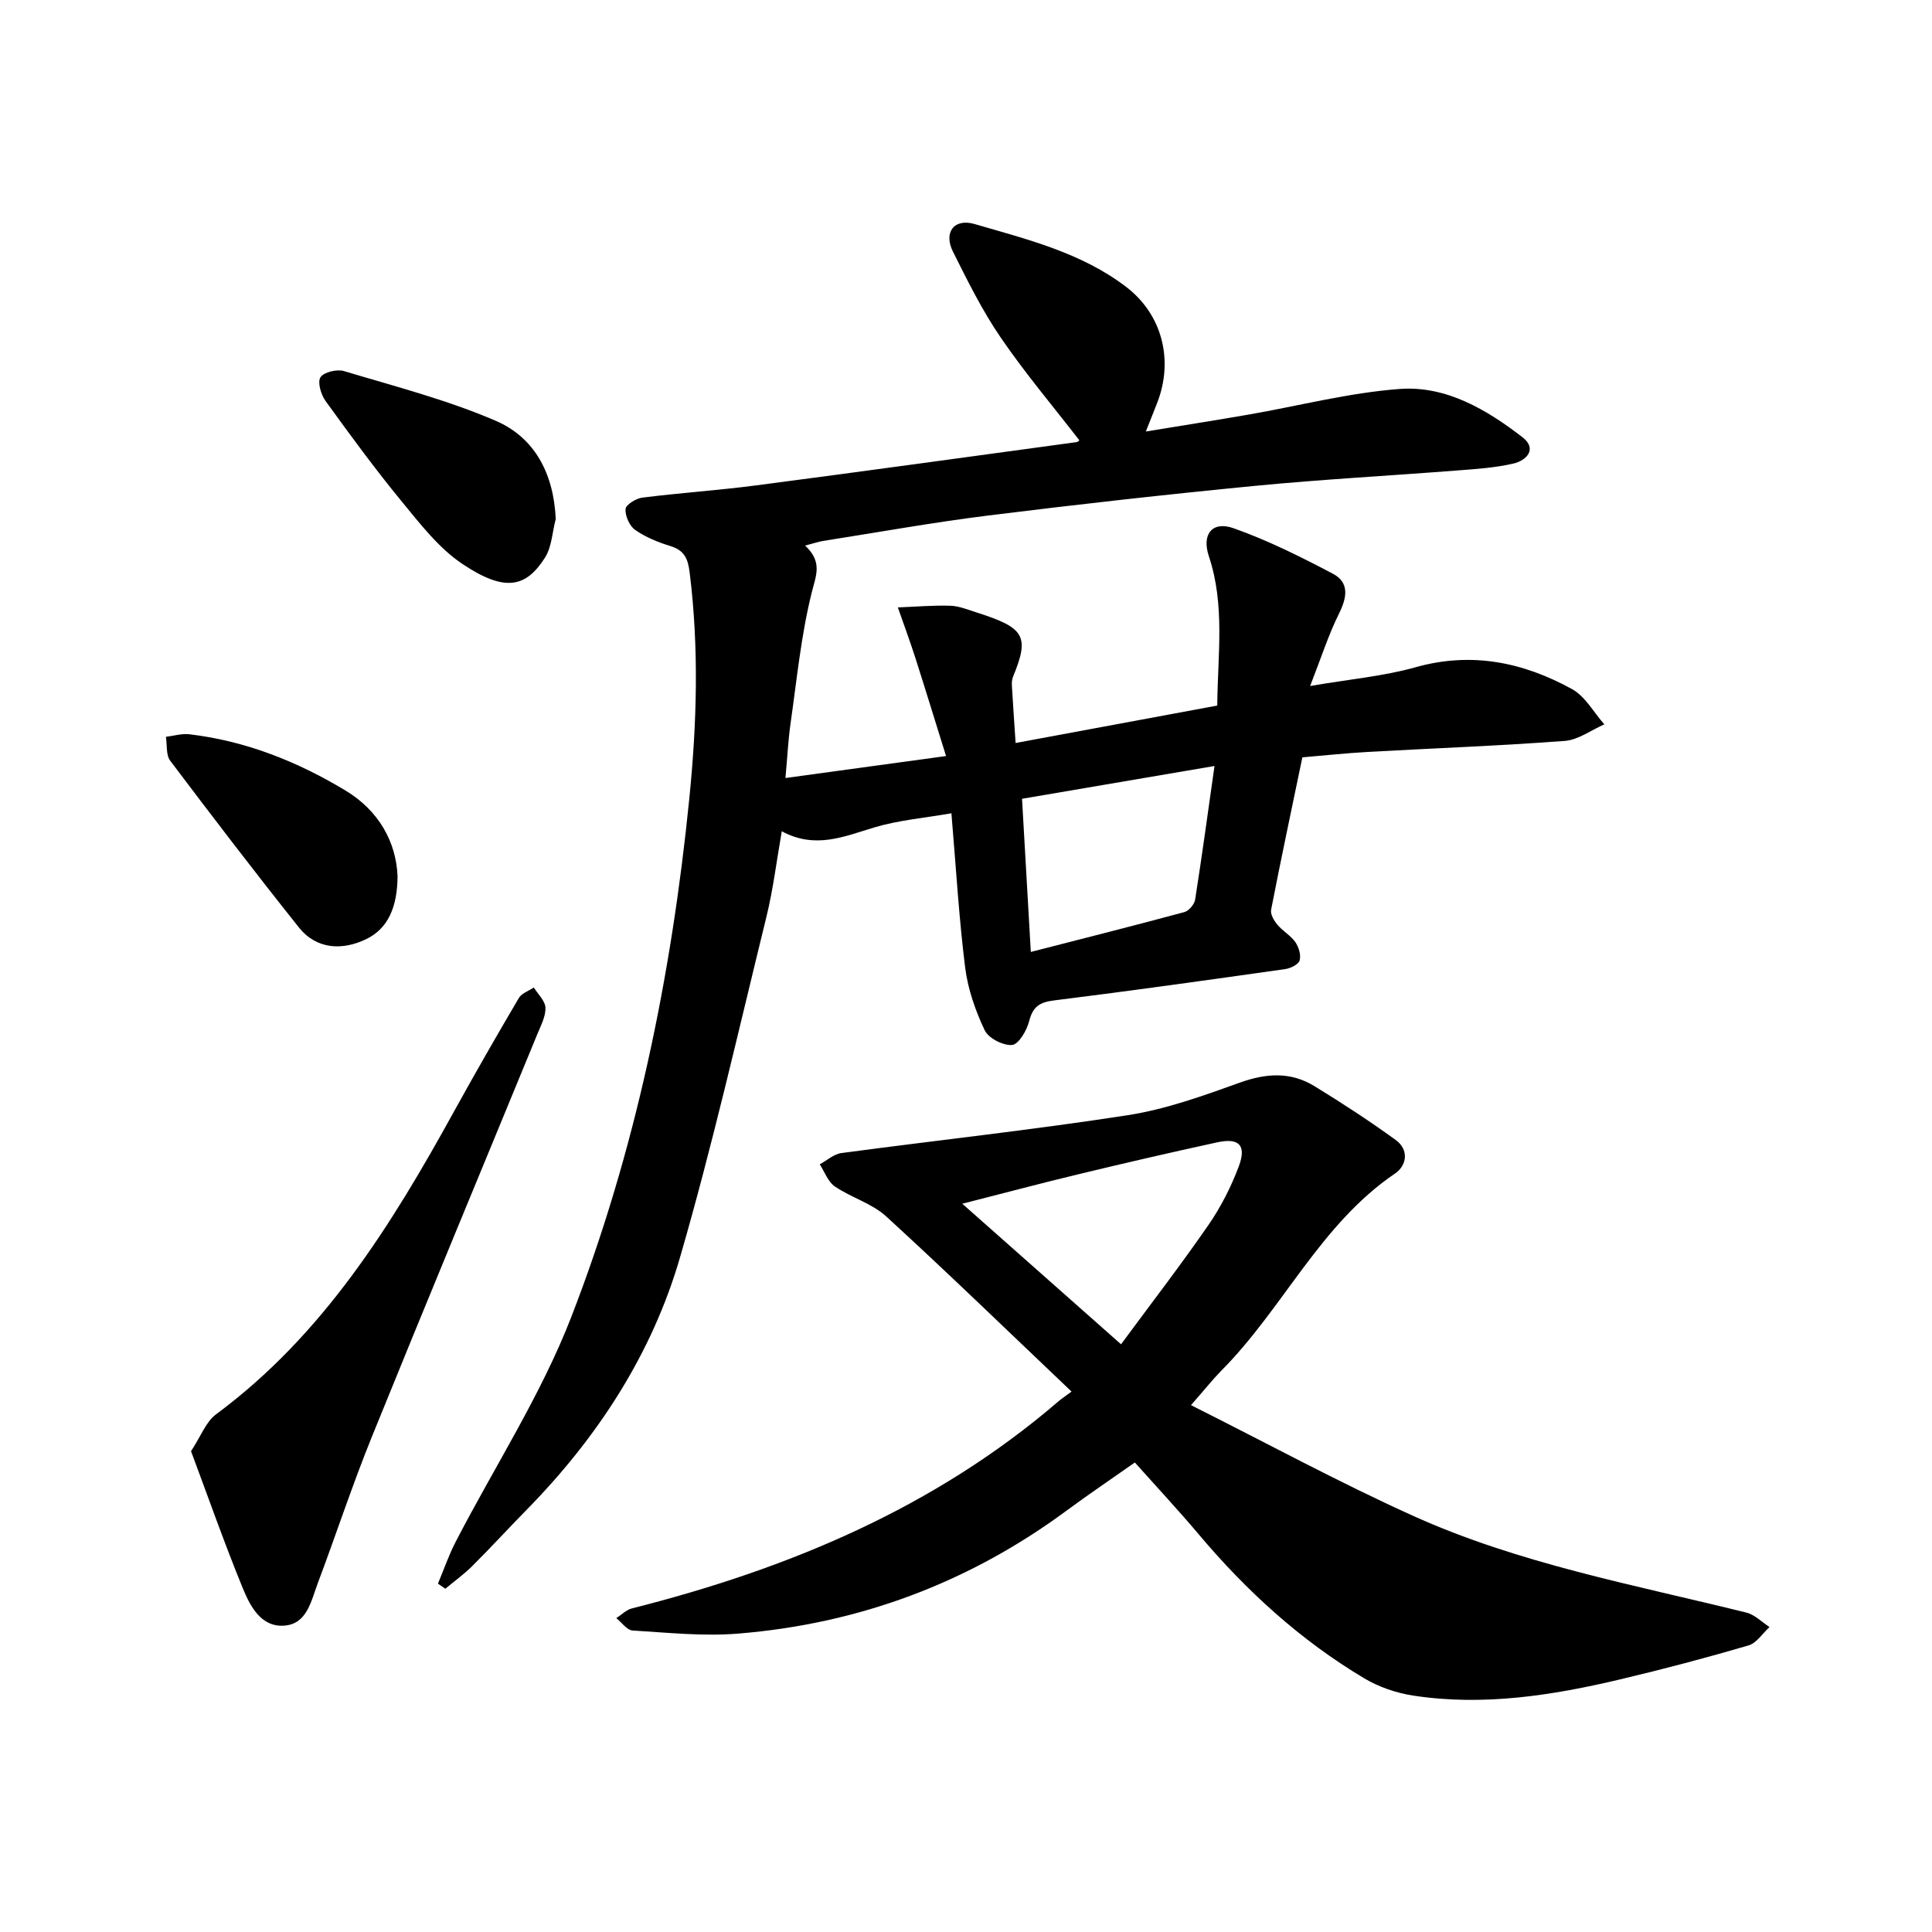 <svg enable-background="new 0 0 400 400" viewBox="0 0 400 400" xmlns="http://www.w3.org/2000/svg"><path d="m166.69 112.96c3.64 3.39 2.27 6.13 1.37 9.71-2.21 8.87-3.09 18.07-4.39 27.15-.47 3.29-.63 6.62-1.05 11.26 10.89-1.49 21.38-2.92 33.25-4.55-2.23-7.13-4.26-13.78-6.38-20.4-1.12-3.48-2.4-6.92-3.6-10.37 3.62-.14 7.24-.46 10.85-.35 1.84.06 3.68.83 5.48 1.4 9.92 3.16 10.98 4.88 7.53 13.27-.23.57-.29 1.25-.25 1.87.22 3.78.49 7.56.77 11.88 14.02-2.6 27.75-5.15 41.75-7.75.09-10.55 1.64-20.81-1.74-30.92-1.52-4.56.7-7.36 5.13-5.79 7.08 2.5 13.88 5.9 20.54 9.41 3.44 1.81 2.96 4.88 1.29 8.23-2.2 4.43-3.72 9.21-5.99 15.02 8.24-1.42 15.2-2.02 21.81-3.88 11.62-3.27 22.29-1.05 32.41 4.52 2.74 1.51 4.49 4.82 6.69 7.3-2.73 1.19-5.4 3.22-8.2 3.43-13.59 1.02-27.22 1.52-40.83 2.28-4.57.26-9.12.75-13.49 1.12-2.24 10.79-4.45 21.16-6.47 31.56-.18.93.6 2.25 1.3 3.09 1.11 1.33 2.76 2.23 3.73 3.63.71 1.02 1.19 2.67.87 3.78-.25.83-1.88 1.62-2.98 1.78-15.95 2.26-31.9 4.5-47.89 6.49-3 .37-4.38 1.33-5.13 4.31-.48 1.91-2.17 4.79-3.52 4.91-1.86.16-4.91-1.4-5.69-3.06-1.92-4.05-3.47-8.5-4.03-12.93-1.28-10.21-1.88-20.5-2.85-31.98-5.59.98-10.9 1.42-15.9 2.91-6.23 1.85-12.2 4.59-19.22.82-1.11 6.32-1.8 12.1-3.18 17.71-5.78 23.53-11.13 47.19-17.87 70.44-5.82 20.09-17.11 37.38-31.8 52.35-3.78 3.85-7.42 7.83-11.25 11.64-1.71 1.7-3.7 3.13-5.56 4.68-.51-.35-1.02-.7-1.53-1.05 1.23-2.93 2.26-5.96 3.72-8.76 8-15.46 17.61-30.28 23.87-46.41 13.35-34.43 20.74-70.47 24.44-107.24 1.58-15.67 2.04-31.29.08-46.97-.36-2.92-1.13-4.56-4-5.45-2.54-.78-5.12-1.83-7.28-3.34-1.17-.82-2.08-2.89-1.99-4.32.06-.88 2.15-2.19 3.45-2.36 7.86-.99 15.77-1.51 23.62-2.54 22.13-2.89 44.23-5.95 66.35-8.96.27-.04.5-.35.54-.37-5.47-7.07-11.25-13.91-16.28-21.27-3.82-5.58-6.86-11.72-9.89-17.79-1.99-3.97.21-6.96 4.5-5.71 10.9 3.18 22.09 5.92 31.36 13.01 7.45 5.69 9.85 15.1 6.46 23.91-.67 1.75-1.38 3.48-2.39 6.03 7.61-1.25 14.44-2.32 21.25-3.5 10.44-1.81 20.8-4.53 31.31-5.31 9.59-.71 17.99 4.25 25.44 10.01 3.05 2.36.92 4.78-1.92 5.44-3.67.85-7.49 1.11-11.26 1.4-14.07 1.1-28.16 1.85-42.2 3.21-18.44 1.79-36.86 3.85-55.24 6.14-11.45 1.43-22.83 3.48-34.23 5.27-.94.16-1.82.47-3.69.96zm46.73 84.13c11.08-2.85 21.46-5.46 31.78-8.25.94-.25 2.09-1.61 2.24-2.59 1.42-9.01 2.64-18.05 4.01-27.66-13.82 2.35-26.79 4.56-39.85 6.79.63 10.76 1.2 20.85 1.82 31.71z"/><path d="m246.58 290.92c15.69 7.87 30.54 15.94 45.9 22.88 22.02 9.96 45.79 14.29 69.09 20.07 1.74.43 3.2 1.96 4.79 2.99-1.44 1.31-2.67 3.32-4.35 3.81-8.78 2.57-17.64 4.91-26.54 7.02-14.09 3.34-28.34 5.58-42.85 3.37-3.5-.53-7.12-1.77-10.15-3.57-13.2-7.87-24.42-18.1-34.31-29.85-4.17-4.95-8.6-9.69-13.2-14.85-4.89 3.44-9.59 6.61-14.14 9.97-20.25 14.95-42.98 23.43-68 25.46-7.22.59-14.57-.2-21.85-.64-1.17-.07-2.25-1.67-3.37-2.56 1.07-.69 2.05-1.71 3.21-2.01 32.46-8.21 62.75-20.85 88.44-42.97.48-.41 1.01-.75 2.6-1.93-13.05-12.4-25.54-24.52-38.38-36.27-2.95-2.7-7.24-3.89-10.63-6.2-1.42-.97-2.11-3.02-3.12-4.58 1.49-.8 2.91-2.12 4.48-2.33 19.76-2.65 39.59-4.79 59.28-7.84 7.89-1.22 15.61-4.01 23.17-6.73 5.46-1.97 10.55-2.31 15.48.71 5.74 3.51 11.39 7.2 16.84 11.15 2.76 2 2.34 5.26-.15 6.95-15.54 10.55-23.18 28-36.02 40.87-1.85 1.9-3.51 4-6.22 7.08zm-14.48-12.6c6.17-8.37 12.33-16.36 18.07-24.66 2.58-3.73 4.7-7.9 6.3-12.15 1.65-4.39.08-5.99-4.46-5-9.54 2.07-19.05 4.27-28.55 6.56-8.15 1.96-16.25 4.12-24.23 6.15 11.03 9.76 21.75 19.25 32.87 29.1z"/><path d="m39.55 300.45c2.06-3.12 3.09-6.09 5.18-7.63 22.17-16.41 36.26-39.09 49.25-62.67 4.36-7.91 8.86-15.74 13.44-23.52.58-.99 2.05-1.47 3.1-2.18.86 1.39 2.35 2.76 2.41 4.19.07 1.77-.93 3.64-1.65 5.39-11.44 27.83-23.01 55.61-34.31 83.49-4.04 9.97-7.4 20.22-11.19 30.3-1.37 3.64-2.21 8.41-6.92 8.75-4.83.35-7.06-4.03-8.6-7.76-3.82-9.33-7.16-18.86-10.71-28.36z"/><path d="m82.31 181.44c-.05 6.32-1.94 10.83-6.56 13.03-4.84 2.31-10.19 2.16-13.88-2.47-9.06-11.36-17.88-22.9-26.63-34.5-.9-1.2-.62-3.28-.89-4.95 1.61-.19 3.27-.71 4.84-.53 11.66 1.37 22.36 5.64 32.31 11.63 6.98 4.2 10.53 10.74 10.81 17.79z"/><path d="m115.06 107.45c-.71 2.69-.81 5.77-2.23 8.01-3.93 6.16-8.25 7.21-17.08 1.31-4.88-3.26-8.73-8.27-12.54-12.9-5.53-6.73-10.69-13.77-15.8-20.84-.95-1.31-1.72-3.89-1.06-4.92.68-1.07 3.41-1.72 4.87-1.28 10.57 3.18 21.35 5.95 31.44 10.3 8.13 3.52 11.98 11.02 12.4 20.32z"/></svg>